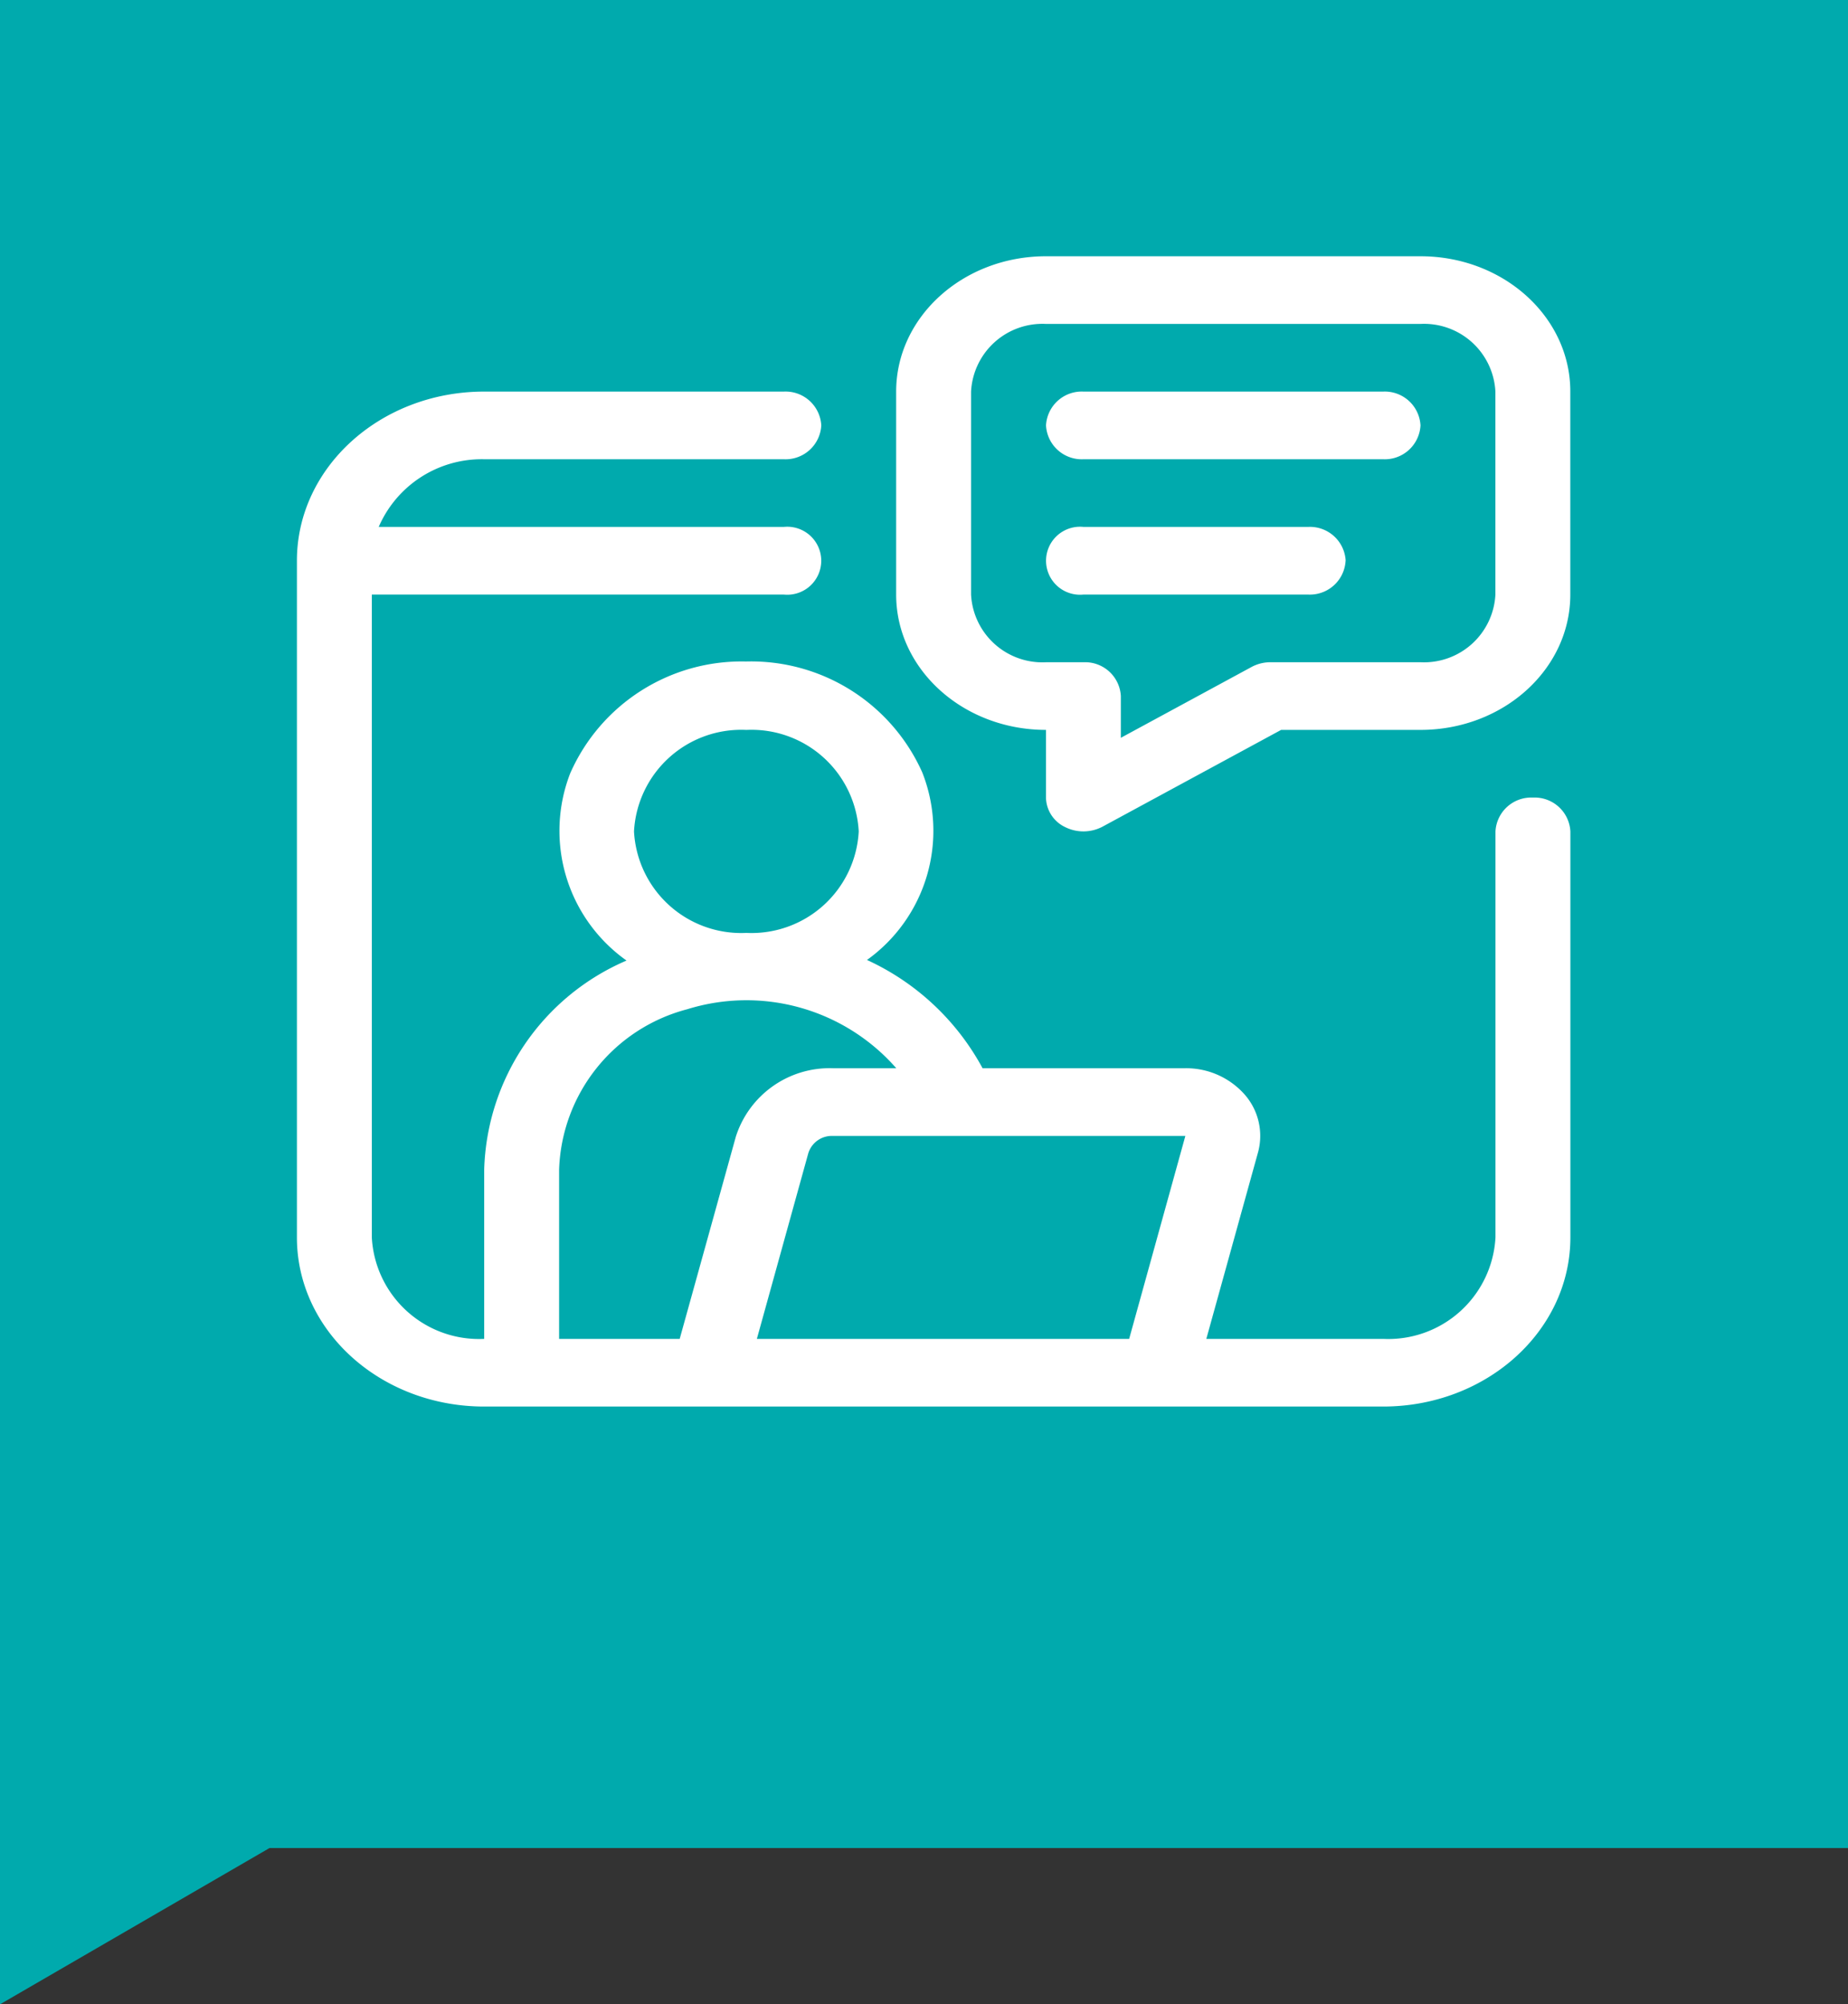 <?xml version="1.0" encoding="UTF-8"?> <svg xmlns="http://www.w3.org/2000/svg" width="75" height="81.343" viewBox="0 0 75 81.343"><rect x="0" y="0" width="75" height="81.343" fill="#333333" stroke="none"/><g id="Groupe_477" data-name="Groupe 477" transform="translate(-198 -870)"><path id="Tracé_160" data-name="Tracé 160" d="M0,0H75V75H10.938L0,81.343Z" transform="translate(198 870)" fill="#00aaad"></path><path id="_7318742_conference_webinar_web_app_meeting_call_video" data-name="7318742_conference_webinar_web_app_meeting_call_video" d="M54.163,25.969a1.452,1.452,0,0,0-1.52,1.373V43.818a4.357,4.357,0,0,1-4.56,4.119H40.908l2.1-7.576a2.543,2.543,0,0,0-.556-2.354,3.168,3.168,0,0,0-2.4-1.054H31.827a10.132,10.132,0,0,0-4.691-4.394,6.448,6.448,0,0,0,2.243-7.613,7.609,7.609,0,0,0-7.156-4.5,7.6,7.6,0,0,0-7.131,4.537,6.453,6.453,0,0,0,2.285,7.6A9.53,9.53,0,0,0,11.6,41.094v6.843a4.357,4.357,0,0,1-4.56-4.119V17.73H23.761a1.38,1.38,0,1,0,0-2.746H7.32A4.555,4.555,0,0,1,11.6,12.238H23.761a1.452,1.452,0,0,0,1.52-1.373,1.452,1.452,0,0,0-1.52-1.373H11.6c-4.2,0-7.6,3.074-7.6,6.865V43.818c0,3.792,3.4,6.865,7.6,6.865H48.083c4.2,0,7.6-3.074,7.6-6.865V27.342A1.452,1.452,0,0,0,54.163,25.969ZM22.241,23.223a4.357,4.357,0,0,1,4.56,4.119,4.357,4.357,0,0,1-4.56,4.119,4.357,4.357,0,0,1-4.56-4.119,4.357,4.357,0,0,1,4.56-4.119ZM19.535,47.937H14.641V41.072a6.964,6.964,0,0,1,5.2-6.513,8.085,8.085,0,0,1,8.484,2.394H25.75a3.994,3.994,0,0,0-3.937,2.779Zm18.241,0H22.667L24.755,40.4a1,1,0,0,1,.988-.7H40.057ZM49.6,4H34.4c-3.358,0-6.08,2.459-6.08,5.492V17.73c0,3.033,2.722,5.492,6.08,5.492v2.746a1.356,1.356,0,0,0,.771,1.195,1.662,1.662,0,0,0,1.531-.017l7.242-3.924H49.6c3.358,0,6.08-2.459,6.08-5.492V9.492C55.683,6.459,52.961,4,49.6,4Zm3.04,13.73a2.9,2.9,0,0,1-3.04,2.746h-6.08a1.619,1.619,0,0,0-.781.195l-5.3,2.872V21.85a1.452,1.452,0,0,0-1.52-1.373H34.4a2.9,2.9,0,0,1-3.04-2.746V9.492A2.9,2.9,0,0,1,34.4,6.746H49.6a2.9,2.9,0,0,1,3.04,2.746ZM49.6,10.865a1.452,1.452,0,0,1-1.52,1.373H35.922a1.452,1.452,0,0,1-1.52-1.373,1.452,1.452,0,0,1,1.52-1.373H48.083A1.452,1.452,0,0,1,49.6,10.865Zm-3.04,5.492a1.452,1.452,0,0,1-1.52,1.373H35.922a1.38,1.38,0,1,1,0-2.746h9.121A1.452,1.452,0,0,1,46.563,16.357Z" transform="translate(206.05 876.4)" fill="#fff"></path></g></svg> 